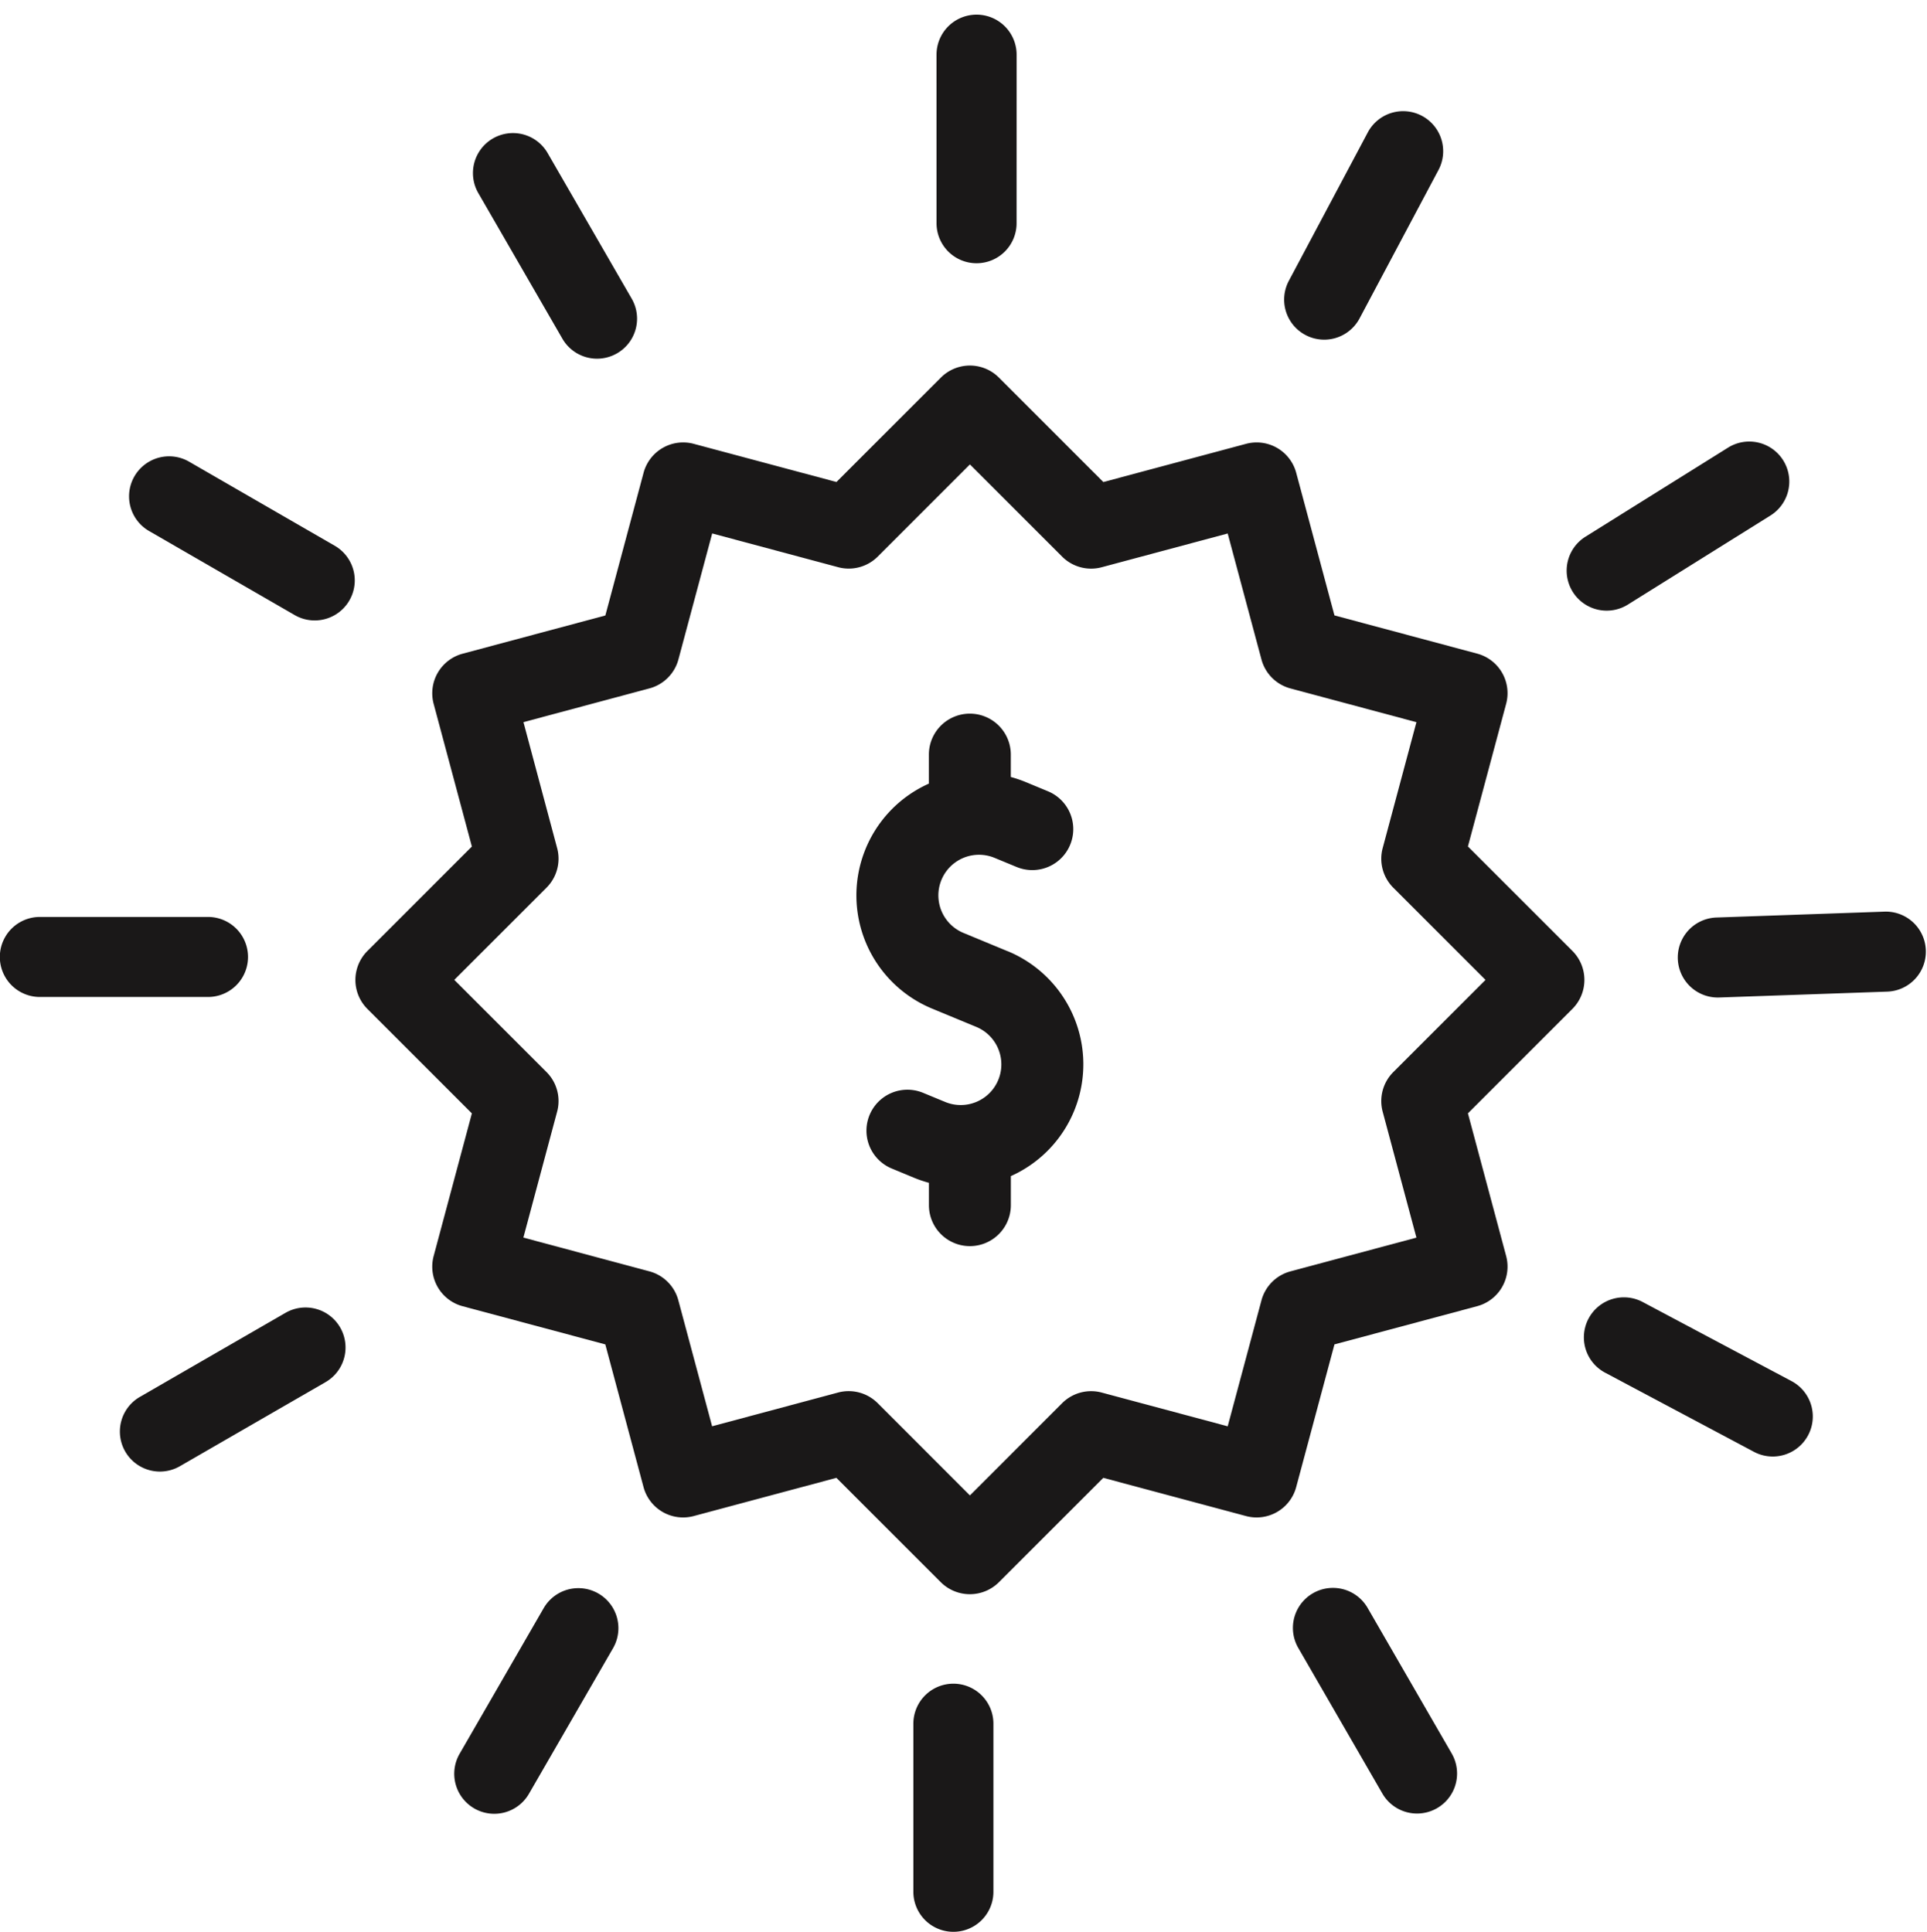 <svg xmlns="http://www.w3.org/2000/svg" width="49.204" height="49.335" viewBox="0 0 49.204 49.335">
  <g id="best-price" transform="translate(-83.732 9.335)">
    <g id="Group_45" data-name="Group 45" transform="translate(78.88 0)">
      <path id="Path_125" data-name="Path 125" d="M243.39,15.691a1.046,1.046,0,0,0-.306-.74l-2.668-2.668.976-3.644a1.046,1.046,0,0,0-.74-1.281l-3.644-.976-.977-3.644A1.046,1.046,0,0,0,234.751,2l-3.644.976L228.439.307a1.046,1.046,0,0,0-1.479,0l-2.668,2.668L220.648,2a1.046,1.046,0,0,0-1.281.74l-.976,3.644-3.644.976a1.046,1.046,0,0,0-.74,1.281l.976,3.644-2.668,2.668a1.046,1.046,0,0,0,0,1.479l2.668,2.668-.976,3.644a1.046,1.046,0,0,0,.74,1.281L218.39,25l.976,3.644a1.046,1.046,0,0,0,1.281.74l3.644-.976,2.668,2.668a1.052,1.052,0,0,0,1.479,0l2.668-2.668,3.644.976a1.046,1.046,0,0,0,1.281-.74L237.008,25l3.644-.976a1.046,1.046,0,0,0,.74-1.281l-.976-3.644,2.668-2.668a1.046,1.046,0,0,0,.306-.74Zm-4.88,2.355a1.046,1.046,0,0,0-.271,1.01l.862,3.217-3.217.862a1.046,1.046,0,0,0-.74.74l-.862,3.217-3.217-.862a1.046,1.046,0,0,0-1.01.271L227.7,28.857,225.344,26.5a1.047,1.047,0,0,0-1.01-.271l-3.217.862-.862-3.217a1.046,1.046,0,0,0-.74-.74l-3.217-.862.862-3.217a1.046,1.046,0,0,0-.271-1.01l-2.355-2.355,2.355-2.355a1.046,1.046,0,0,0,.271-1.01L216.3,9.108l3.217-.862a1.046,1.046,0,0,0,.74-.74l.862-3.217,3.217.862a1.046,1.046,0,0,0,1.01-.271L227.7,2.526l2.355,2.355a1.046,1.046,0,0,0,1.01.271l3.217-.862.862,3.217a1.046,1.046,0,0,0,.74.74l3.217.862-.862,3.217a1.046,1.046,0,0,0,.271,1.01l2.355,2.355Z" transform="translate(-198.082 0)" fill="#1a1818"/>
      <path id="Path_126" data-name="Path 126" d="M338.185,91.114l-1.127-.467a1.037,1.037,0,0,1,.794-1.917l.564.233a1.046,1.046,0,0,0,.8-1.933l-.564-.234a3.158,3.158,0,0,0-.385-.131v-.572a1.046,1.046,0,0,0-2.092,0v.741a3.128,3.128,0,0,0,.082,5.746l1.128.467a1.037,1.037,0,0,1-.794,1.917l-.564-.233a1.046,1.046,0,0,0-.8,1.933l.564.234a3.176,3.176,0,0,0,.385.131V97.6a1.046,1.046,0,0,0,2.092,0v-.742a3.127,3.127,0,0,0-.082-5.745Z" transform="translate(-307.605 -76.156)" fill="#1a1818"/>
      <path id="Path_127" data-name="Path 127" d="M353.03,330a1.022,1.022,0,0,0-1.022,1.022v4.293a1.022,1.022,0,0,0,2.044,0v-4.293A1.022,1.022,0,0,0,353.03,330Z" transform="translate(-323.834 -296.335)" fill="#1a1818"/>
      <path id="Path_128" data-name="Path 128" d="M448.719,306.554a1.022,1.022,0,1,0-1.771,1.022l2.147,3.718a1.022,1.022,0,1,0,1.771-1.022Z" transform="translate(-408.946 -274.824)" fill="#1a1818"/>
      <path id="Path_129" data-name="Path 129" d="M156.61,25.247l3.718,2.147a1.022,1.022,0,1,0,1.022-1.771l-3.718-2.147a1.022,1.022,0,1,0-1.022,1.771Z" transform="translate(-147.951 -21.02)" fill="#1a1818"/>
      <path id="Path_130" data-name="Path 130" d="M124.889,140.466h4.293a1.022,1.022,0,0,0,0-2.044h-4.293A1.022,1.022,0,0,0,124.889,140.466Z" transform="translate(-119.019 -124.339)" fill="#1a1818"/>
      <path id="Path_135" data-name="Path 135" d="M1.022,0A1.022,1.022,0,0,0,0,1.022V5.315a1.022,1.022,0,0,0,2.044,0V1.022A1.022,1.022,0,0,0,1.022,0Z" transform="translate(13.027 23.683) rotate(60)" fill="#1a1818"/>
      <path id="Path_136" data-name="Path 136" d="M1.908.511A1.022,1.022,0,0,0,.137,1.534L2.284,5.252A1.022,1.022,0,1,0,4.054,4.229Z" transform="translate(19.994 30.851) rotate(60)" fill="#1a1818"/>
      <path id="Path_137" data-name="Path 137" d="M.511,1.908,4.229,4.054A1.022,1.022,0,1,0,5.251,2.284L1.534.137A1.022,1.022,0,1,0,.511,1.908Z" transform="translate(30.162 -9.335) rotate(60)" fill="#1a1818"/>
      <path id="Path_138" data-name="Path 138" d="M1.017,2.044H5.31A1.022,1.022,0,0,0,5.31,0H1.017A1.022,1.022,0,0,0,1.017,2.044Z" transform="translate(18.327 -6.306) rotate(60)" fill="#1a1818"/>
      <path id="Path_141" data-name="Path 141" d="M.511,1.908,4.229,4.054A1.022,1.022,0,1,0,5.251,2.284L1.534.137A1.022,1.022,0,1,0,.511,1.908Z" transform="translate(51.175 27.827) rotate(178)" fill="#1a1818"/>
      <path id="Path_142" data-name="Path 142" d="M1.017,2.044H5.31A1.022,1.022,0,0,0,5.31,0H1.017A1.022,1.022,0,0,0,1.017,2.044Z" transform="translate(54.057 15.955) rotate(178)" fill="#1a1818"/>
      <path id="Path_143" data-name="Path 143" d="M1.022,0A1.022,1.022,0,0,0,0,1.022V5.315a1.022,1.022,0,0,0,2.044,0V1.022A1.022,1.022,0,0,0,1.022,0Z" transform="translate(45.552 6.647) rotate(-122)" fill="#1a1818"/>
      <path id="Path_144" data-name="Path 144" d="M1.908.511A1.022,1.022,0,0,0,.137,1.534L2.284,5.252A1.022,1.022,0,1,0,4.054,4.229Z" transform="translate(38.339 -0.274) rotate(-122)" fill="#1a1818"/>
    </g>
  </g>
</svg>
